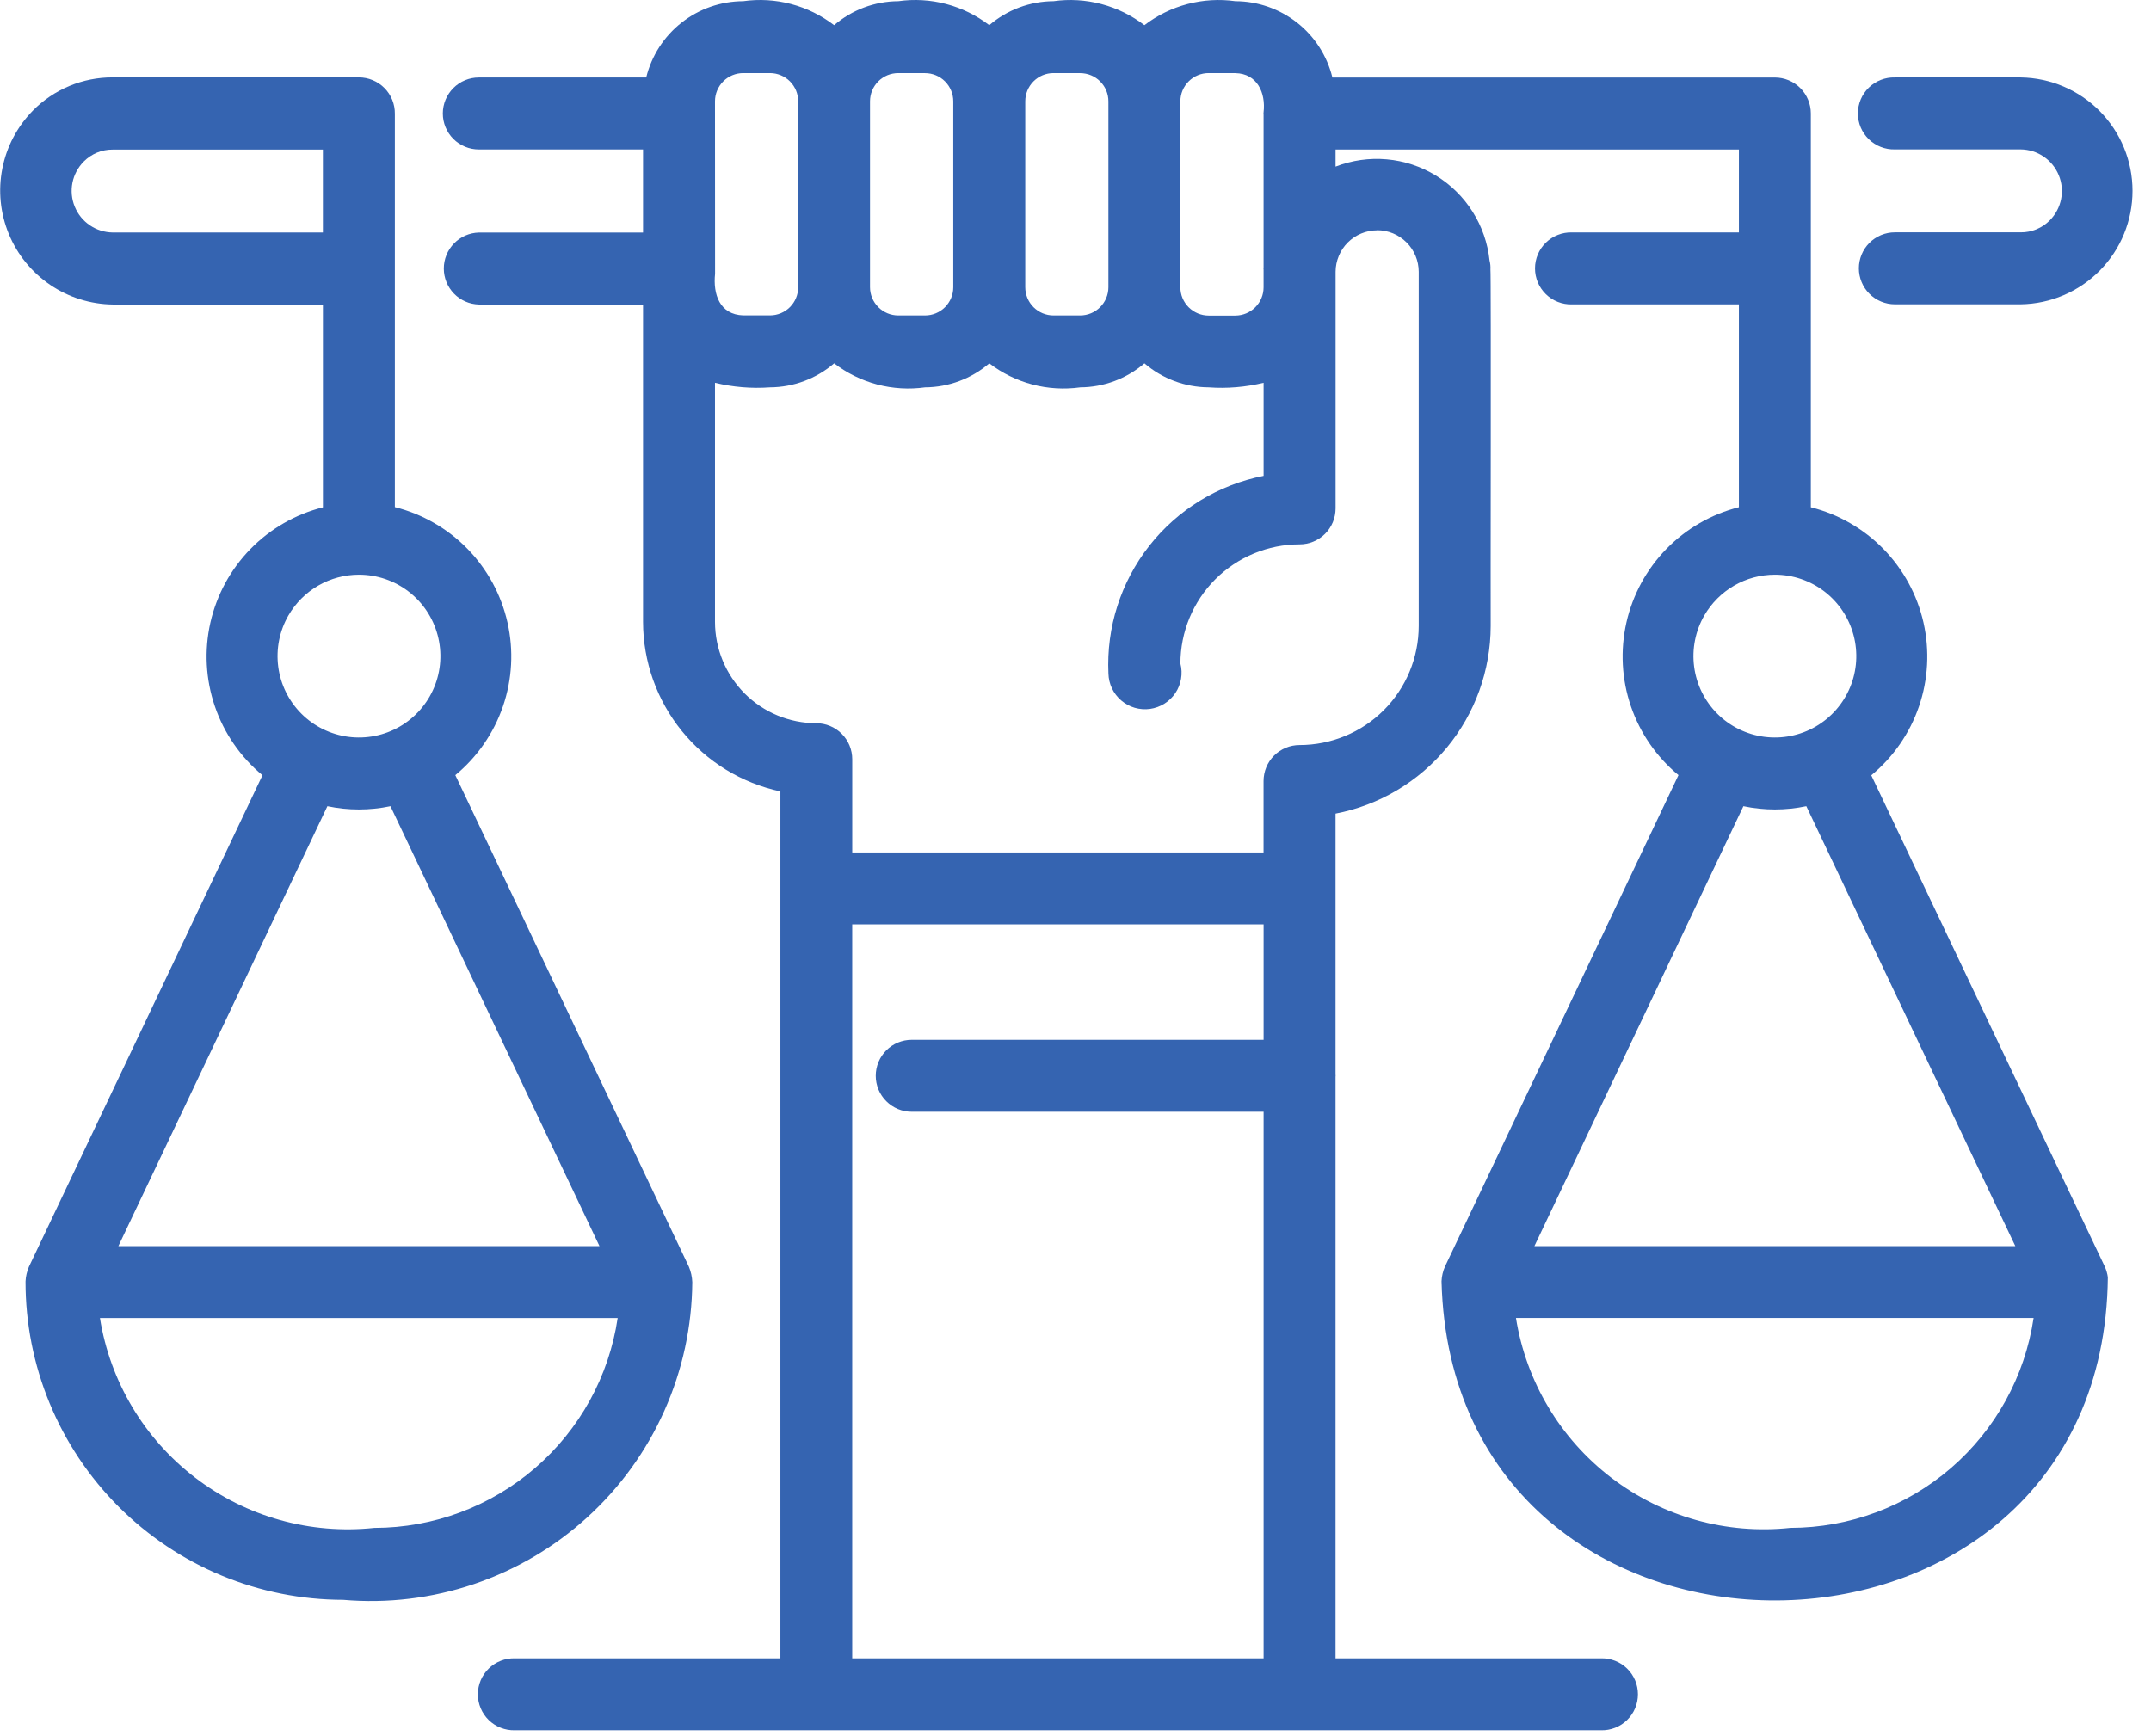 <svg width="83" height="67" viewBox="0 0 83 67" fill="none" xmlns="http://www.w3.org/2000/svg">
<path d="M81.336 49.3C81.317 49.158 81.278 49.019 81.22 48.888L72.206 29.921C73.054 29.222 73.691 28.301 74.047 27.262C74.403 26.222 74.463 25.104 74.222 24.032C73.98 22.96 73.446 21.976 72.678 21.189C71.91 20.403 70.94 19.845 69.874 19.577V4.38C69.874 4.012 69.728 3.659 69.468 3.399C69.207 3.138 68.854 2.992 68.486 2.992H51.413C51.208 2.153 50.727 1.407 50.049 0.874C49.37 0.34 48.532 0.048 47.669 0.046C47.052 -0.041 46.423 -0.003 45.821 0.156C45.218 0.315 44.653 0.592 44.159 0.972C43.665 0.592 43.1 0.315 42.498 0.156C41.895 -0.003 41.267 -0.041 40.65 0.046C39.741 0.051 38.863 0.379 38.173 0.972C37.679 0.592 37.114 0.314 36.511 0.155C35.909 -0.004 35.28 -0.041 34.663 0.046C33.754 0.051 32.876 0.379 32.186 0.972C31.692 0.592 31.127 0.314 30.525 0.155C29.922 -0.004 29.294 -0.041 28.677 0.046C27.814 0.049 26.977 0.34 26.299 0.874C25.62 1.407 25.14 2.153 24.935 2.991H18.476C18.108 2.991 17.755 3.137 17.494 3.398C17.234 3.658 17.087 4.011 17.087 4.379C17.087 4.748 17.234 5.101 17.494 5.361C17.755 5.622 18.108 5.768 18.476 5.768H24.813V8.975H18.477C18.115 8.985 17.771 9.135 17.519 9.395C17.267 9.654 17.125 10.002 17.125 10.364C17.125 10.725 17.267 11.073 17.519 11.332C17.771 11.592 18.115 11.742 18.477 11.752H24.813V24C24.815 25.532 25.342 27.017 26.307 28.208C27.271 29.399 28.615 30.223 30.113 30.543V64H19.866C19.68 63.995 19.496 64.027 19.323 64.095C19.15 64.162 18.993 64.264 18.86 64.393C18.727 64.523 18.621 64.677 18.549 64.848C18.477 65.019 18.44 65.203 18.44 65.388C18.44 65.574 18.477 65.758 18.549 65.929C18.621 66.1 18.727 66.254 18.86 66.384C18.993 66.513 19.15 66.615 19.323 66.682C19.496 66.75 19.68 66.782 19.866 66.777H61.776C61.962 66.782 62.146 66.75 62.319 66.682C62.492 66.615 62.649 66.513 62.782 66.384C62.915 66.254 63.021 66.1 63.093 65.929C63.165 65.758 63.202 65.574 63.202 65.388C63.202 65.203 63.165 65.019 63.093 64.848C63.021 64.677 62.915 64.523 62.782 64.393C62.649 64.264 62.492 64.162 62.319 64.095C62.146 64.027 61.962 63.995 61.776 64H51.534V41.557C51.539 41.526 51.539 41.495 51.534 41.464V31.4C53.217 31.075 54.735 30.175 55.827 28.854C56.919 27.533 57.518 25.873 57.521 24.159C57.512 24.059 57.54 10.488 57.511 10.398C57.518 10.282 57.506 10.166 57.477 10.054C57.407 9.384 57.183 8.74 56.823 8.171C56.464 7.601 55.977 7.123 55.402 6.772C54.828 6.422 54.179 6.208 53.509 6.149C52.838 6.09 52.163 6.186 51.535 6.43V5.77H67.098V8.97H60.657C60.471 8.965 60.287 8.997 60.114 9.065C59.941 9.132 59.784 9.234 59.651 9.363C59.518 9.493 59.412 9.647 59.34 9.818C59.268 9.989 59.231 10.173 59.231 10.358C59.231 10.544 59.268 10.728 59.34 10.899C59.412 11.07 59.518 11.224 59.651 11.354C59.784 11.483 59.941 11.585 60.114 11.652C60.287 11.72 60.471 11.752 60.657 11.747H67.098V19.575C66.034 19.844 65.064 20.402 64.298 21.188C63.532 21.974 62.998 22.958 62.757 24.029C62.516 25.099 62.575 26.216 62.93 27.255C63.285 28.294 63.921 29.215 64.767 29.914L55.756 48.881C55.677 49.061 55.632 49.254 55.624 49.45C56.038 65.976 81.17 65.82 81.335 49.293L81.336 49.3ZM46.636 2.823H47.668C48.511 2.838 48.846 3.582 48.757 4.334C48.752 4.364 48.752 4.396 48.757 4.426V10.316C48.752 10.347 48.752 10.378 48.757 10.409V11.09C48.757 11.379 48.642 11.655 48.438 11.859C48.233 12.063 47.957 12.178 47.668 12.179H46.636C46.347 12.178 46.071 12.063 45.867 11.859C45.662 11.655 45.547 11.379 45.547 11.09V3.91C45.547 3.621 45.662 3.344 45.867 3.14C46.071 2.936 46.348 2.821 46.637 2.821L46.636 2.823ZM40.649 2.823H41.683C41.971 2.824 42.248 2.938 42.452 3.143C42.656 3.347 42.77 3.623 42.77 3.912V11.085C42.77 11.373 42.655 11.65 42.451 11.854C42.248 12.058 41.971 12.173 41.683 12.174H40.65C40.361 12.174 40.084 12.059 39.88 11.855C39.676 11.65 39.561 11.374 39.561 11.085V3.91C39.561 3.621 39.676 3.344 39.88 3.14C40.084 2.936 40.361 2.821 40.65 2.821L40.649 2.823ZM34.663 2.823H35.695C35.984 2.823 36.261 2.938 36.465 3.142C36.669 3.346 36.784 3.623 36.784 3.912V11.085C36.784 11.374 36.669 11.65 36.465 11.855C36.261 12.059 35.984 12.174 35.695 12.174H34.663C34.374 12.174 34.096 12.06 33.892 11.855C33.687 11.651 33.572 11.374 33.571 11.085V3.91C33.571 3.767 33.599 3.625 33.654 3.493C33.709 3.36 33.79 3.24 33.891 3.139C33.993 3.038 34.113 2.958 34.245 2.903C34.378 2.849 34.52 2.821 34.663 2.821V2.823ZM27.589 3.91C27.589 3.621 27.704 3.344 27.908 3.14C28.112 2.936 28.389 2.821 28.678 2.821H29.713C30.001 2.822 30.278 2.937 30.482 3.141C30.685 3.345 30.8 3.622 30.8 3.91V11.083C30.8 11.372 30.685 11.649 30.481 11.853C30.277 12.057 30 12.172 29.711 12.172H28.681C27.768 12.144 27.51 11.356 27.592 10.567L27.589 3.91ZM32.884 64V35.674H48.758V40.13H35.18C34.812 40.13 34.459 40.276 34.199 40.536C33.938 40.797 33.792 41.15 33.792 41.518C33.792 41.886 33.938 42.239 34.199 42.499C34.459 42.76 34.812 42.906 35.18 42.906H48.758V64H32.884ZM53.139 8.885C53.564 8.885 53.971 9.054 54.272 9.354C54.573 9.653 54.742 10.06 54.744 10.485V24.154C54.744 25.374 54.259 26.544 53.397 27.407C52.534 28.269 51.364 28.754 50.144 28.754C49.962 28.754 49.781 28.79 49.613 28.86C49.444 28.93 49.291 29.032 49.162 29.161C49.033 29.29 48.931 29.443 48.861 29.611C48.792 29.78 48.756 29.961 48.756 30.143V32.9H32.885V29.3C32.885 28.932 32.739 28.578 32.478 28.318C32.218 28.057 31.864 27.911 31.496 27.911C30.46 27.909 29.466 27.497 28.734 26.764C28.001 26.03 27.59 25.036 27.589 24V14.772C28.283 14.94 28.998 15 29.71 14.948C30.619 14.943 31.498 14.615 32.187 14.022C32.681 14.402 33.246 14.679 33.849 14.838C34.452 14.997 35.08 15.034 35.697 14.948C36.606 14.943 37.484 14.615 38.174 14.022C38.668 14.402 39.233 14.679 39.836 14.838C40.438 14.997 41.067 15.034 41.684 14.948C42.593 14.943 43.471 14.615 44.16 14.022C44.849 14.615 45.727 14.943 46.637 14.948C47.349 15 48.064 14.94 48.758 14.772V18.366C47.011 18.708 45.445 19.666 44.346 21.066C43.247 22.466 42.688 24.215 42.771 25.993C42.776 26.192 42.822 26.387 42.907 26.567C42.993 26.747 43.115 26.906 43.267 27.035C43.418 27.164 43.595 27.26 43.786 27.316C43.977 27.371 44.178 27.386 44.375 27.359C44.572 27.331 44.761 27.263 44.93 27.157C45.098 27.052 45.243 26.912 45.354 26.747C45.464 26.582 45.539 26.395 45.572 26.199C45.606 26.003 45.598 25.802 45.548 25.609C45.548 24.389 46.033 23.219 46.895 22.356C47.758 21.494 48.928 21.009 50.148 21.009C50.33 21.009 50.511 20.973 50.679 20.903C50.848 20.833 51.001 20.731 51.13 20.602C51.259 20.473 51.361 20.32 51.431 20.151C51.5 19.983 51.536 19.802 51.536 19.62V10.489C51.538 10.065 51.707 9.659 52.006 9.359C52.306 9.06 52.712 8.891 53.136 8.889L53.139 8.885ZM68.486 22.179C69.178 22.179 69.85 22.407 70.399 22.828C70.948 23.249 71.342 23.84 71.521 24.508C71.7 25.176 71.654 25.884 71.389 26.523C71.124 27.162 70.656 27.696 70.057 28.042C69.458 28.388 68.762 28.526 68.076 28.436C67.39 28.346 66.753 28.032 66.264 27.543C65.775 27.054 65.461 26.417 65.371 25.731C65.281 25.045 65.419 24.349 65.765 23.75C66.041 23.272 66.438 22.876 66.915 22.6C67.393 22.324 67.934 22.179 68.486 22.179ZM68.486 31.239C68.894 31.239 69.301 31.197 69.7 31.113L77.765 48.092H59.207L67.272 31.113C67.672 31.197 68.079 31.239 68.487 31.239H68.486ZM69.086 58.965C66.619 59.23 64.144 58.537 62.174 57.029C60.203 55.522 58.886 53.315 58.496 50.865H78.47C78.135 53.115 77.003 55.17 75.282 56.656C73.56 58.142 71.362 58.962 69.087 58.965H69.086Z" fill="#3564B1"/>
<path d="M77.975 2.989H73.116C72.93 2.984 72.746 3.016 72.573 3.084C72.4 3.151 72.243 3.253 72.11 3.382C71.977 3.512 71.871 3.666 71.799 3.837C71.727 4.008 71.69 4.192 71.69 4.377C71.69 4.563 71.727 4.747 71.799 4.918C71.871 5.089 71.977 5.243 72.11 5.373C72.243 5.502 72.4 5.604 72.573 5.671C72.746 5.739 72.93 5.771 73.116 5.766H77.975C78.291 5.77 78.598 5.866 78.859 6.044C79.12 6.221 79.323 6.472 79.442 6.764C79.562 7.056 79.593 7.377 79.531 7.686C79.469 7.996 79.317 8.28 79.095 8.504C78.949 8.652 78.774 8.769 78.582 8.849C78.389 8.929 78.183 8.969 77.975 8.967H73.116C72.748 8.967 72.395 9.113 72.134 9.374C71.874 9.634 71.728 9.987 71.728 10.355C71.728 10.724 71.874 11.077 72.134 11.337C72.395 11.598 72.748 11.744 73.116 11.744H77.975C79.124 11.727 80.221 11.258 81.028 10.439C81.835 9.62 82.287 8.516 82.287 7.366C82.287 6.217 81.835 5.113 81.028 4.294C80.221 3.475 79.124 3.006 77.975 2.989Z" fill="#3564B1"/>
<path d="M13.243 61.743C14.947 61.891 16.664 61.684 18.285 61.136C19.905 60.588 21.395 59.711 22.66 58.559C23.925 57.408 24.939 56.007 25.636 54.444C26.334 52.882 26.7 51.193 26.713 49.482C26.705 49.276 26.66 49.072 26.579 48.882L17.569 29.915C18.416 29.216 19.053 28.295 19.409 27.255C19.765 26.215 19.825 25.098 19.583 24.026C19.341 22.954 18.807 21.97 18.04 21.183C17.272 20.397 16.302 19.839 15.236 19.571V4.387C15.238 4.204 15.203 4.022 15.134 3.852C15.065 3.682 14.963 3.528 14.834 3.398C14.705 3.268 14.551 3.164 14.382 3.094C14.213 3.023 14.031 2.987 13.848 2.987H4.348C3.775 2.985 3.208 3.097 2.679 3.317C2.151 3.537 1.671 3.86 1.269 4.268C0.665 4.883 0.254 5.662 0.089 6.508C-0.077 7.355 0.01 8.231 0.339 9.028C0.667 9.826 1.223 10.509 1.936 10.993C2.65 11.477 3.49 11.741 4.352 11.752H12.46V19.58C11.395 19.848 10.426 20.407 9.659 21.193C8.892 21.979 8.359 22.962 8.117 24.033C7.876 25.104 7.936 26.221 8.291 27.26C8.646 28.299 9.282 29.22 10.128 29.919L1.117 48.886C1.039 49.066 0.994 49.259 0.985 49.455C0.983 51.067 1.298 52.663 1.913 54.153C2.527 55.643 3.43 56.997 4.568 58.139C5.707 59.28 7.059 60.185 8.547 60.804C10.035 61.422 11.631 61.741 13.243 61.743ZM14.443 58.966C11.976 59.23 9.503 58.537 7.533 57.029C5.563 55.522 4.246 53.316 3.856 50.866H23.834C23.499 53.116 22.368 55.17 20.646 56.657C18.924 58.143 16.727 58.963 14.452 58.966H14.443ZM4.351 8.973C4.035 8.969 3.728 8.873 3.467 8.695C3.206 8.518 3.003 8.267 2.884 7.975C2.764 7.683 2.733 7.362 2.795 7.053C2.857 6.743 3.009 6.459 3.231 6.235C3.377 6.087 3.552 5.97 3.744 5.89C3.937 5.811 4.143 5.771 4.351 5.773H12.459V8.973H4.351ZM13.851 22.179C14.543 22.179 15.215 22.407 15.764 22.828C16.312 23.249 16.707 23.84 16.886 24.508C17.065 25.176 17.019 25.884 16.754 26.523C16.489 27.162 16.021 27.696 15.422 28.042C14.823 28.388 14.127 28.526 13.441 28.436C12.755 28.346 12.118 28.032 11.629 27.543C11.14 27.054 10.826 26.417 10.736 25.731C10.646 25.045 10.784 24.349 11.13 23.75C11.406 23.272 11.803 22.876 12.28 22.6C12.758 22.324 13.3 22.179 13.851 22.179ZM13.851 31.239C14.259 31.239 14.666 31.197 15.066 31.113L23.132 48.092H4.567L12.633 31.113C13.032 31.197 13.438 31.239 13.846 31.239H13.851Z" fill="#3564B1"/>
</svg>
